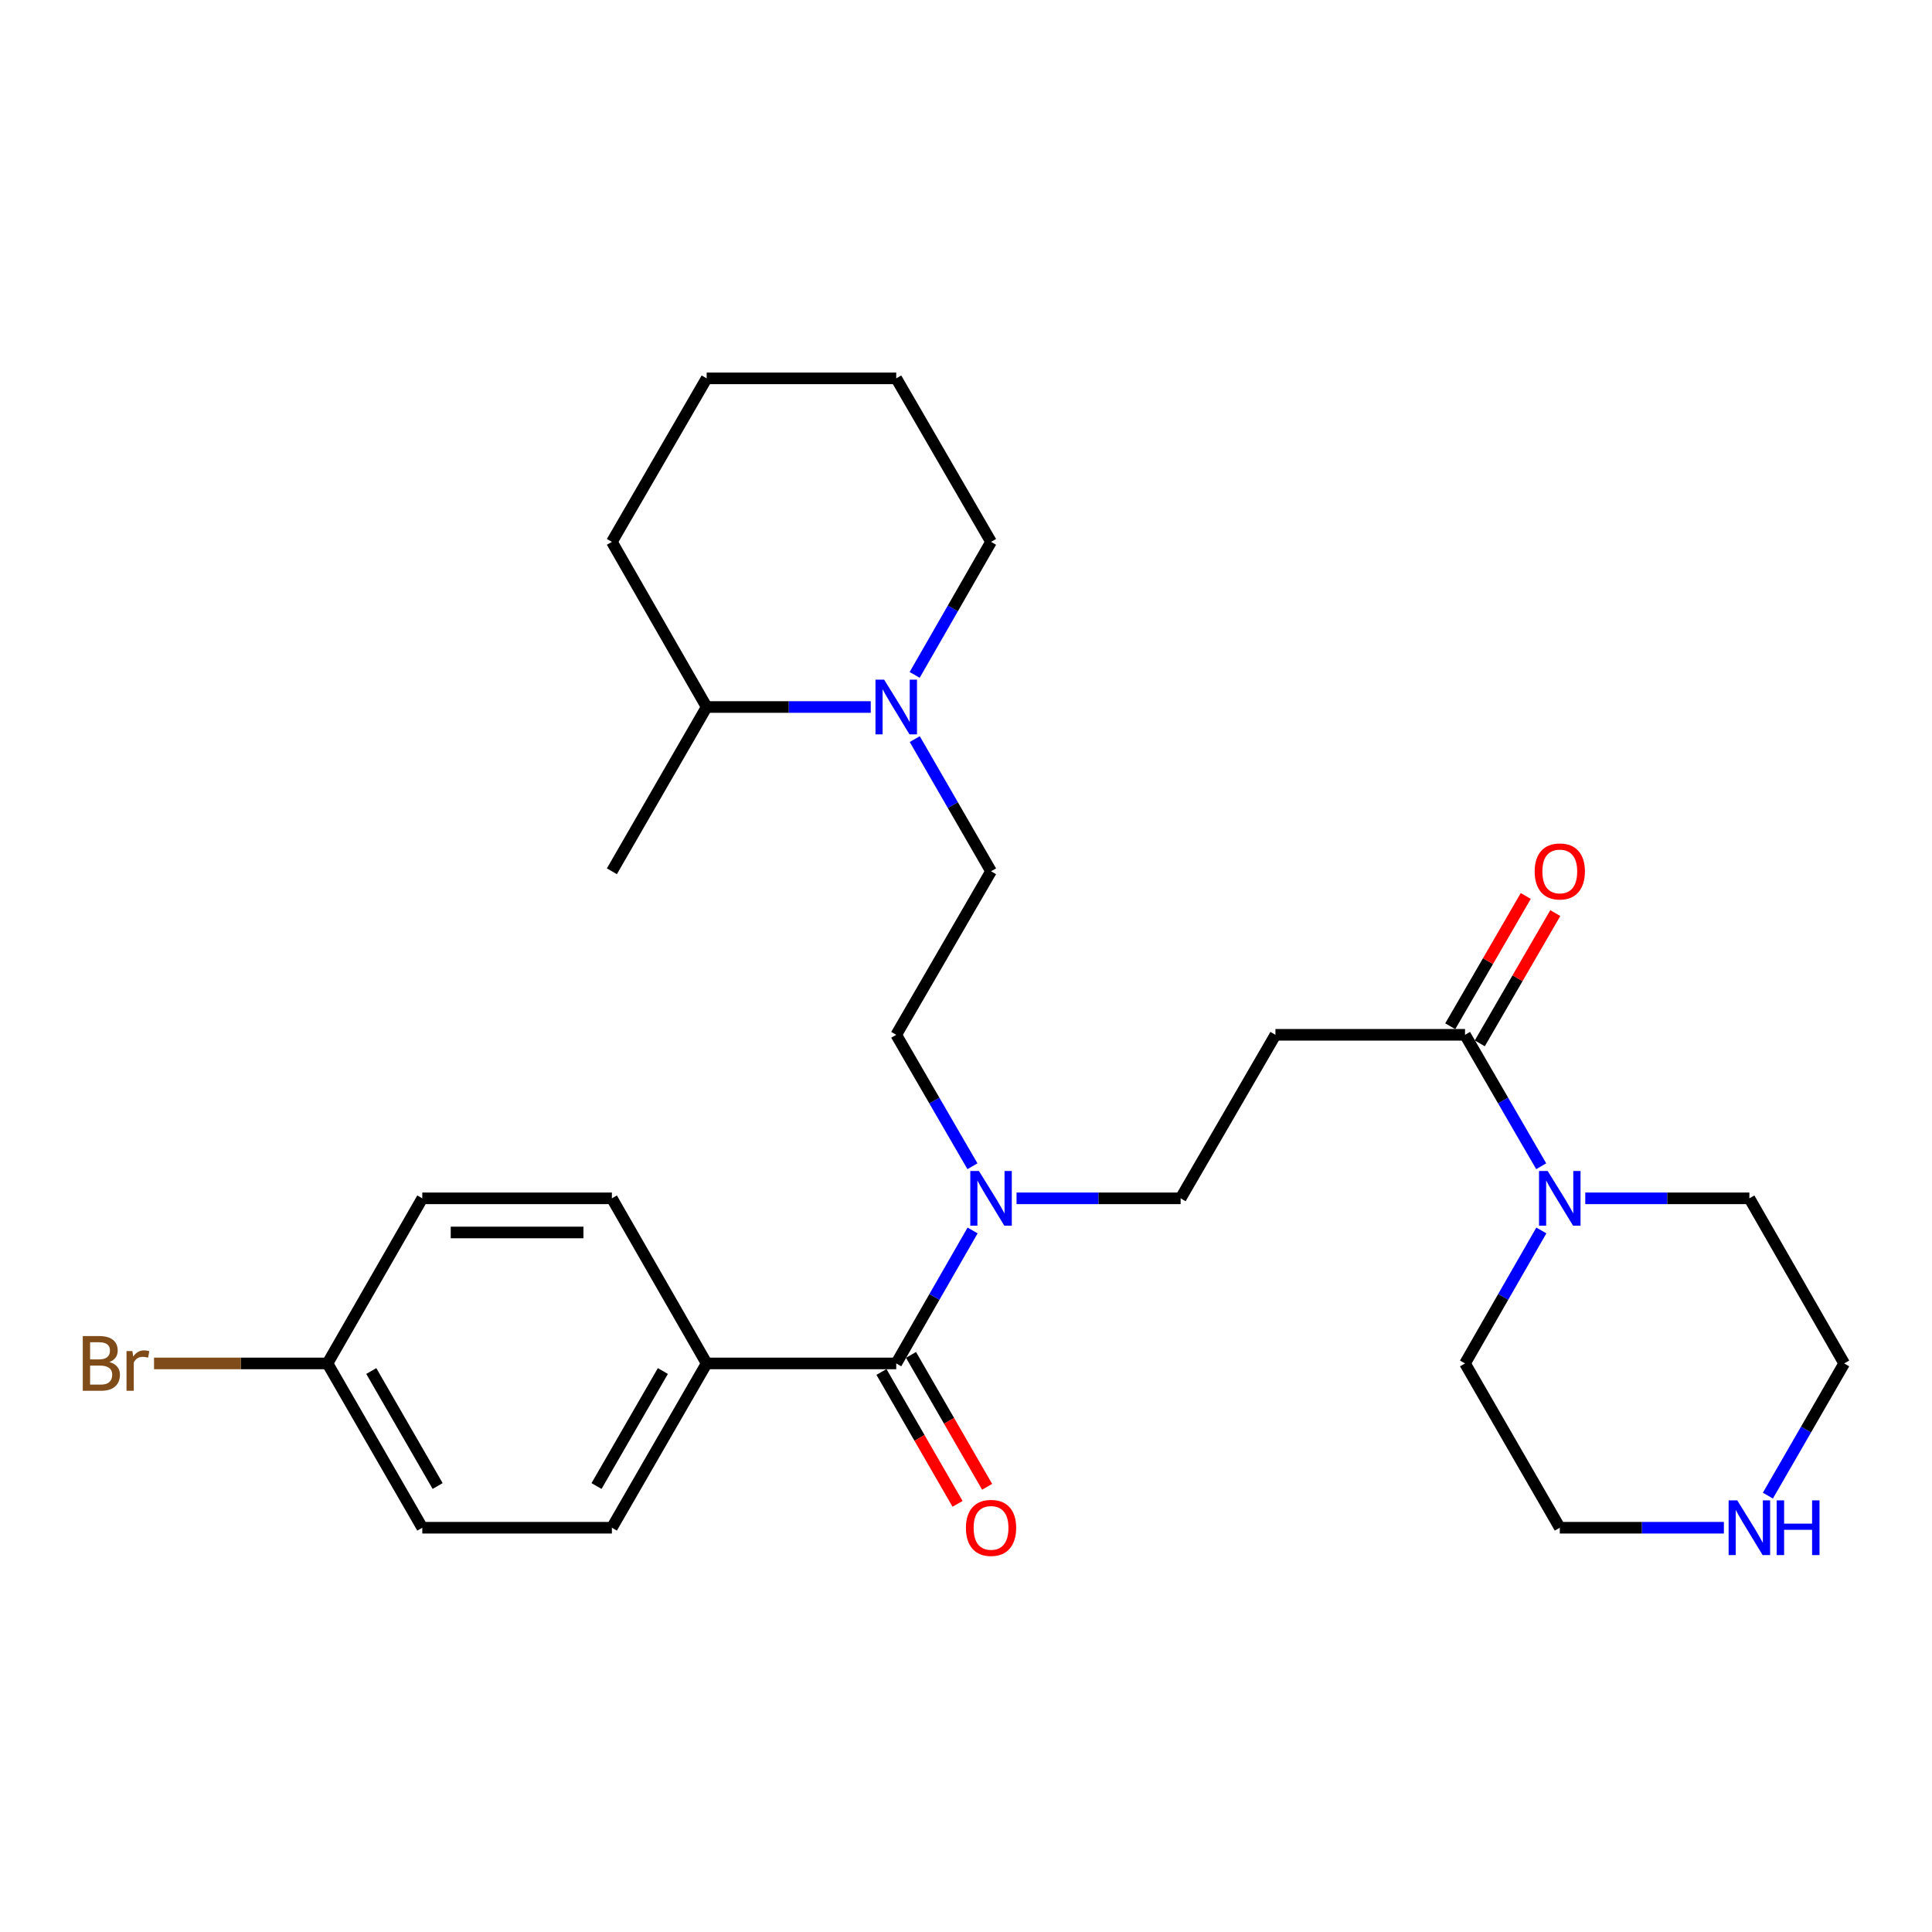 <?xml version='1.0' encoding='iso-8859-1'?>
<svg version='1.1' baseProfile='full'
              xmlns='http://www.w3.org/2000/svg'
                      xmlns:rdkit='http://www.rdkit.org/xml'
                      xmlns:xlink='http://www.w3.org/1999/xlink'
                  xml:space='preserve'
width='1000px' height='1000px' viewBox='0 0 1000 1000'>
<!-- END OF HEADER -->
<rect style='opacity:1.0;fill:#FFFFFF;stroke:none' width='1000' height='1000' x='0' y='0'> </rect>
<path class='bond-4' d='M 463.889,705.709 L 483.653,671.294' style='fill:none;fill-rule:evenodd;stroke:#000000;stroke-width:6px;stroke-linecap:butt;stroke-linejoin:miter;stroke-opacity:1' />
<path class='bond-4' d='M 483.653,671.294 L 503.416,636.879' style='fill:none;fill-rule:evenodd;stroke:#0000FF;stroke-width:6px;stroke-linecap:butt;stroke-linejoin:miter;stroke-opacity:1' />
<path class='bond-5' d='M 463.889,705.709 L 365.762,705.709' style='fill:none;fill-rule:evenodd;stroke:#000000;stroke-width:6px;stroke-linecap:butt;stroke-linejoin:miter;stroke-opacity:1' />
<path class='bond-8' d='M 456.237,710.125 L 475.933,744.259' style='fill:none;fill-rule:evenodd;stroke:#000000;stroke-width:6px;stroke-linecap:butt;stroke-linejoin:miter;stroke-opacity:1' />
<path class='bond-8' d='M 475.933,744.259 L 495.63,778.392' style='fill:none;fill-rule:evenodd;stroke:#FF0000;stroke-width:6px;stroke-linecap:butt;stroke-linejoin:miter;stroke-opacity:1' />
<path class='bond-8' d='M 471.541,701.293 L 491.238,735.427' style='fill:none;fill-rule:evenodd;stroke:#000000;stroke-width:6px;stroke-linecap:butt;stroke-linejoin:miter;stroke-opacity:1' />
<path class='bond-8' d='M 491.238,735.427 L 510.935,769.561' style='fill:none;fill-rule:evenodd;stroke:#FF0000;stroke-width:6px;stroke-linecap:butt;stroke-linejoin:miter;stroke-opacity:1' />
<path class='bond-0' d='M 758.291,535.616 L 660.163,535.616' style='fill:none;fill-rule:evenodd;stroke:#000000;stroke-width:6px;stroke-linecap:butt;stroke-linejoin:miter;stroke-opacity:1' />
<path class='bond-1' d='M 758.291,535.616 L 778.006,569.633' style='fill:none;fill-rule:evenodd;stroke:#000000;stroke-width:6px;stroke-linecap:butt;stroke-linejoin:miter;stroke-opacity:1' />
<path class='bond-1' d='M 778.006,569.633 L 797.721,603.649' style='fill:none;fill-rule:evenodd;stroke:#0000FF;stroke-width:6px;stroke-linecap:butt;stroke-linejoin:miter;stroke-opacity:1' />
<path class='bond-10' d='M 765.935,540.046 L 785.476,506.329' style='fill:none;fill-rule:evenodd;stroke:#000000;stroke-width:6px;stroke-linecap:butt;stroke-linejoin:miter;stroke-opacity:1' />
<path class='bond-10' d='M 785.476,506.329 L 805.017,472.612' style='fill:none;fill-rule:evenodd;stroke:#FF0000;stroke-width:6px;stroke-linecap:butt;stroke-linejoin:miter;stroke-opacity:1' />
<path class='bond-10' d='M 750.647,531.186 L 770.188,497.469' style='fill:none;fill-rule:evenodd;stroke:#000000;stroke-width:6px;stroke-linecap:butt;stroke-linejoin:miter;stroke-opacity:1' />
<path class='bond-10' d='M 770.188,497.469 L 789.729,463.752' style='fill:none;fill-rule:evenodd;stroke:#FF0000;stroke-width:6px;stroke-linecap:butt;stroke-linejoin:miter;stroke-opacity:1' />
<path class='bond-19' d='M 797.802,636.878 L 778.046,671.294' style='fill:none;fill-rule:evenodd;stroke:#0000FF;stroke-width:6px;stroke-linecap:butt;stroke-linejoin:miter;stroke-opacity:1' />
<path class='bond-19' d='M 778.046,671.294 L 758.291,705.709' style='fill:none;fill-rule:evenodd;stroke:#000000;stroke-width:6px;stroke-linecap:butt;stroke-linejoin:miter;stroke-opacity:1' />
<path class='bond-20' d='M 820.538,620.255 L 863.005,620.255' style='fill:none;fill-rule:evenodd;stroke:#0000FF;stroke-width:6px;stroke-linecap:butt;stroke-linejoin:miter;stroke-opacity:1' />
<path class='bond-20' d='M 863.005,620.255 L 905.472,620.255' style='fill:none;fill-rule:evenodd;stroke:#000000;stroke-width:6px;stroke-linecap:butt;stroke-linejoin:miter;stroke-opacity:1' />
<path class='bond-2' d='M 473.477,382.559 L 493.22,416.768' style='fill:none;fill-rule:evenodd;stroke:#0000FF;stroke-width:6px;stroke-linecap:butt;stroke-linejoin:miter;stroke-opacity:1' />
<path class='bond-2' d='M 493.22,416.768 L 512.962,450.977' style='fill:none;fill-rule:evenodd;stroke:#000000;stroke-width:6px;stroke-linecap:butt;stroke-linejoin:miter;stroke-opacity:1' />
<path class='bond-12' d='M 450.696,365.945 L 408.229,365.945' style='fill:none;fill-rule:evenodd;stroke:#0000FF;stroke-width:6px;stroke-linecap:butt;stroke-linejoin:miter;stroke-opacity:1' />
<path class='bond-12' d='M 408.229,365.945 L 365.762,365.945' style='fill:none;fill-rule:evenodd;stroke:#000000;stroke-width:6px;stroke-linecap:butt;stroke-linejoin:miter;stroke-opacity:1' />
<path class='bond-21' d='M 473.433,349.321 L 493.198,314.896' style='fill:none;fill-rule:evenodd;stroke:#0000FF;stroke-width:6px;stroke-linecap:butt;stroke-linejoin:miter;stroke-opacity:1' />
<path class='bond-21' d='M 493.198,314.896 L 512.962,280.471' style='fill:none;fill-rule:evenodd;stroke:#000000;stroke-width:6px;stroke-linecap:butt;stroke-linejoin:miter;stroke-opacity:1' />
<path class='bond-3' d='M 660.163,535.616 L 611.09,620.255' style='fill:none;fill-rule:evenodd;stroke:#000000;stroke-width:6px;stroke-linecap:butt;stroke-linejoin:miter;stroke-opacity:1' />
<path class='bond-6' d='M 526.156,620.255 L 568.623,620.255' style='fill:none;fill-rule:evenodd;stroke:#0000FF;stroke-width:6px;stroke-linecap:butt;stroke-linejoin:miter;stroke-opacity:1' />
<path class='bond-6' d='M 568.623,620.255 L 611.09,620.255' style='fill:none;fill-rule:evenodd;stroke:#000000;stroke-width:6px;stroke-linecap:butt;stroke-linejoin:miter;stroke-opacity:1' />
<path class='bond-11' d='M 503.334,603.649 L 483.612,569.633' style='fill:none;fill-rule:evenodd;stroke:#0000FF;stroke-width:6px;stroke-linecap:butt;stroke-linejoin:miter;stroke-opacity:1' />
<path class='bond-11' d='M 483.612,569.633 L 463.889,535.616' style='fill:none;fill-rule:evenodd;stroke:#000000;stroke-width:6px;stroke-linecap:butt;stroke-linejoin:miter;stroke-opacity:1' />
<path class='bond-13' d='M 365.762,705.709 L 316.708,790.751' style='fill:none;fill-rule:evenodd;stroke:#000000;stroke-width:6px;stroke-linecap:butt;stroke-linejoin:miter;stroke-opacity:1' />
<path class='bond-13' d='M 343.097,709.637 L 308.76,769.166' style='fill:none;fill-rule:evenodd;stroke:#000000;stroke-width:6px;stroke-linecap:butt;stroke-linejoin:miter;stroke-opacity:1' />
<path class='bond-14' d='M 365.762,705.709 L 316.708,620.255' style='fill:none;fill-rule:evenodd;stroke:#000000;stroke-width:6px;stroke-linecap:butt;stroke-linejoin:miter;stroke-opacity:1' />
<path class='bond-7' d='M 512.962,450.977 L 463.889,535.616' style='fill:none;fill-rule:evenodd;stroke:#000000;stroke-width:6px;stroke-linecap:butt;stroke-linejoin:miter;stroke-opacity:1' />
<path class='bond-9' d='M 915.059,774.136 L 934.802,739.923' style='fill:none;fill-rule:evenodd;stroke:#0000FF;stroke-width:6px;stroke-linecap:butt;stroke-linejoin:miter;stroke-opacity:1' />
<path class='bond-9' d='M 934.802,739.923 L 954.545,705.709' style='fill:none;fill-rule:evenodd;stroke:#000000;stroke-width:6px;stroke-linecap:butt;stroke-linejoin:miter;stroke-opacity:1' />
<path class='bond-30' d='M 892.279,790.751 L 849.812,790.751' style='fill:none;fill-rule:evenodd;stroke:#0000FF;stroke-width:6px;stroke-linecap:butt;stroke-linejoin:miter;stroke-opacity:1' />
<path class='bond-30' d='M 849.812,790.751 L 807.345,790.751' style='fill:none;fill-rule:evenodd;stroke:#000000;stroke-width:6px;stroke-linecap:butt;stroke-linejoin:miter;stroke-opacity:1' />
<path class='bond-24' d='M 365.762,365.945 L 316.708,450.977' style='fill:none;fill-rule:evenodd;stroke:#000000;stroke-width:6px;stroke-linecap:butt;stroke-linejoin:miter;stroke-opacity:1' />
<path class='bond-25' d='M 365.762,365.945 L 316.708,280.471' style='fill:none;fill-rule:evenodd;stroke:#000000;stroke-width:6px;stroke-linecap:butt;stroke-linejoin:miter;stroke-opacity:1' />
<path class='bond-17' d='M 316.708,790.751 L 218.58,790.751' style='fill:none;fill-rule:evenodd;stroke:#000000;stroke-width:6px;stroke-linecap:butt;stroke-linejoin:miter;stroke-opacity:1' />
<path class='bond-16' d='M 316.708,620.255 L 218.58,620.255' style='fill:none;fill-rule:evenodd;stroke:#000000;stroke-width:6px;stroke-linecap:butt;stroke-linejoin:miter;stroke-opacity:1' />
<path class='bond-16' d='M 301.989,637.925 L 233.299,637.925' style='fill:none;fill-rule:evenodd;stroke:#000000;stroke-width:6px;stroke-linecap:butt;stroke-linejoin:miter;stroke-opacity:1' />
<path class='bond-15' d='M 169.507,705.709 L 218.58,620.255' style='fill:none;fill-rule:evenodd;stroke:#000000;stroke-width:6px;stroke-linecap:butt;stroke-linejoin:miter;stroke-opacity:1' />
<path class='bond-18' d='M 169.507,705.709 L 124.62,705.709' style='fill:none;fill-rule:evenodd;stroke:#000000;stroke-width:6px;stroke-linecap:butt;stroke-linejoin:miter;stroke-opacity:1' />
<path class='bond-18' d='M 124.62,705.709 L 79.733,705.709' style='fill:none;fill-rule:evenodd;stroke:#7F4C19;stroke-width:6px;stroke-linecap:butt;stroke-linejoin:miter;stroke-opacity:1' />
<path class='bond-28' d='M 169.507,705.709 L 218.58,790.751' style='fill:none;fill-rule:evenodd;stroke:#000000;stroke-width:6px;stroke-linecap:butt;stroke-linejoin:miter;stroke-opacity:1' />
<path class='bond-28' d='M 192.173,709.634 L 226.524,769.163' style='fill:none;fill-rule:evenodd;stroke:#000000;stroke-width:6px;stroke-linecap:butt;stroke-linejoin:miter;stroke-opacity:1' />
<path class='bond-23' d='M 758.291,705.709 L 807.345,790.751' style='fill:none;fill-rule:evenodd;stroke:#000000;stroke-width:6px;stroke-linecap:butt;stroke-linejoin:miter;stroke-opacity:1' />
<path class='bond-22' d='M 905.472,620.255 L 954.545,705.709' style='fill:none;fill-rule:evenodd;stroke:#000000;stroke-width:6px;stroke-linecap:butt;stroke-linejoin:miter;stroke-opacity:1' />
<path class='bond-26' d='M 512.962,280.471 L 463.889,195.841' style='fill:none;fill-rule:evenodd;stroke:#000000;stroke-width:6px;stroke-linecap:butt;stroke-linejoin:miter;stroke-opacity:1' />
<path class='bond-29' d='M 316.708,280.471 L 365.762,195.841' style='fill:none;fill-rule:evenodd;stroke:#000000;stroke-width:6px;stroke-linecap:butt;stroke-linejoin:miter;stroke-opacity:1' />
<path class='bond-27' d='M 463.889,195.841 L 365.762,195.841' style='fill:none;fill-rule:evenodd;stroke:#000000;stroke-width:6px;stroke-linecap:butt;stroke-linejoin:miter;stroke-opacity:1' />
<path  class='atom-2' d='M 801.085 606.095
L 810.365 621.095
Q 811.285 622.575, 812.765 625.255
Q 814.245 627.935, 814.325 628.095
L 814.325 606.095
L 818.085 606.095
L 818.085 634.415
L 814.205 634.415
L 804.245 618.015
Q 803.085 616.095, 801.845 613.895
Q 800.645 611.695, 800.285 611.015
L 800.285 634.415
L 796.605 634.415
L 796.605 606.095
L 801.085 606.095
' fill='#0000FF'/>
<path  class='atom-3' d='M 457.629 351.785
L 466.909 366.785
Q 467.829 368.265, 469.309 370.945
Q 470.789 373.625, 470.869 373.785
L 470.869 351.785
L 474.629 351.785
L 474.629 380.105
L 470.749 380.105
L 460.789 363.705
Q 459.629 361.785, 458.389 359.585
Q 457.189 357.385, 456.829 356.705
L 456.829 380.105
L 453.149 380.105
L 453.149 351.785
L 457.629 351.785
' fill='#0000FF'/>
<path  class='atom-5' d='M 506.702 606.095
L 515.982 621.095
Q 516.902 622.575, 518.382 625.255
Q 519.862 627.935, 519.942 628.095
L 519.942 606.095
L 523.702 606.095
L 523.702 634.415
L 519.822 634.415
L 509.862 618.015
Q 508.702 616.095, 507.462 613.895
Q 506.262 611.695, 505.902 611.015
L 505.902 634.415
L 502.222 634.415
L 502.222 606.095
L 506.702 606.095
' fill='#0000FF'/>
<path  class='atom-9' d='M 499.962 790.831
Q 499.962 784.031, 503.322 780.231
Q 506.682 776.431, 512.962 776.431
Q 519.242 776.431, 522.602 780.231
Q 525.962 784.031, 525.962 790.831
Q 525.962 797.711, 522.562 801.631
Q 519.162 805.511, 512.962 805.511
Q 506.722 805.511, 503.322 801.631
Q 499.962 797.751, 499.962 790.831
M 512.962 802.311
Q 517.282 802.311, 519.602 799.431
Q 521.962 796.511, 521.962 790.831
Q 521.962 785.271, 519.602 782.471
Q 517.282 779.631, 512.962 779.631
Q 508.642 779.631, 506.282 782.431
Q 503.962 785.231, 503.962 790.831
Q 503.962 796.551, 506.282 799.431
Q 508.642 802.311, 512.962 802.311
' fill='#FF0000'/>
<path  class='atom-10' d='M 899.212 776.591
L 908.492 791.591
Q 909.412 793.071, 910.892 795.751
Q 912.372 798.431, 912.452 798.591
L 912.452 776.591
L 916.212 776.591
L 916.212 804.911
L 912.332 804.911
L 902.372 788.511
Q 901.212 786.591, 899.972 784.391
Q 898.772 782.191, 898.412 781.511
L 898.412 804.911
L 894.732 804.911
L 894.732 776.591
L 899.212 776.591
' fill='#0000FF'/>
<path  class='atom-10' d='M 919.612 776.591
L 923.452 776.591
L 923.452 788.631
L 937.932 788.631
L 937.932 776.591
L 941.772 776.591
L 941.772 804.911
L 937.932 804.911
L 937.932 791.831
L 923.452 791.831
L 923.452 804.911
L 919.612 804.911
L 919.612 776.591
' fill='#0000FF'/>
<path  class='atom-11' d='M 794.345 451.057
Q 794.345 444.257, 797.705 440.457
Q 801.065 436.657, 807.345 436.657
Q 813.625 436.657, 816.985 440.457
Q 820.345 444.257, 820.345 451.057
Q 820.345 457.937, 816.945 461.857
Q 813.545 465.737, 807.345 465.737
Q 801.105 465.737, 797.705 461.857
Q 794.345 457.977, 794.345 451.057
M 807.345 462.537
Q 811.665 462.537, 813.985 459.657
Q 816.345 456.737, 816.345 451.057
Q 816.345 445.497, 813.985 442.697
Q 811.665 439.857, 807.345 439.857
Q 803.025 439.857, 800.665 442.657
Q 798.345 445.457, 798.345 451.057
Q 798.345 456.777, 800.665 459.657
Q 803.025 462.537, 807.345 462.537
' fill='#FF0000'/>
<path  class='atom-19' d='M 56.599 704.989
Q 59.319 705.749, 60.679 707.429
Q 62.08 709.069, 62.08 711.509
Q 62.08 715.429, 59.559 717.669
Q 57.08 719.869, 52.359 719.869
L 42.84 719.869
L 42.84 691.549
L 51.2 691.549
Q 56.039 691.549, 58.48 693.509
Q 60.919 695.469, 60.919 699.069
Q 60.919 703.349, 56.599 704.989
M 46.639 694.749
L 46.639 703.629
L 51.2 703.629
Q 53.999 703.629, 55.44 702.509
Q 56.919 701.349, 56.919 699.069
Q 56.919 694.749, 51.2 694.749
L 46.639 694.749
M 52.359 716.669
Q 55.12 716.669, 56.599 715.349
Q 58.08 714.029, 58.08 711.509
Q 58.08 709.189, 56.44 708.029
Q 54.84 706.829, 51.76 706.829
L 46.639 706.829
L 46.639 716.669
L 52.359 716.669
' fill='#7F4C19'/>
<path  class='atom-19' d='M 68.519 699.309
L 68.96 702.149
Q 71.12 698.949, 74.639 698.949
Q 75.76 698.949, 77.279 699.349
L 76.68 702.709
Q 74.96 702.309, 73.999 702.309
Q 72.32 702.309, 71.2 702.989
Q 70.12 703.629, 69.24 705.189
L 69.24 719.869
L 65.48 719.869
L 65.48 699.309
L 68.519 699.309
' fill='#7F4C19'/>
</svg>
